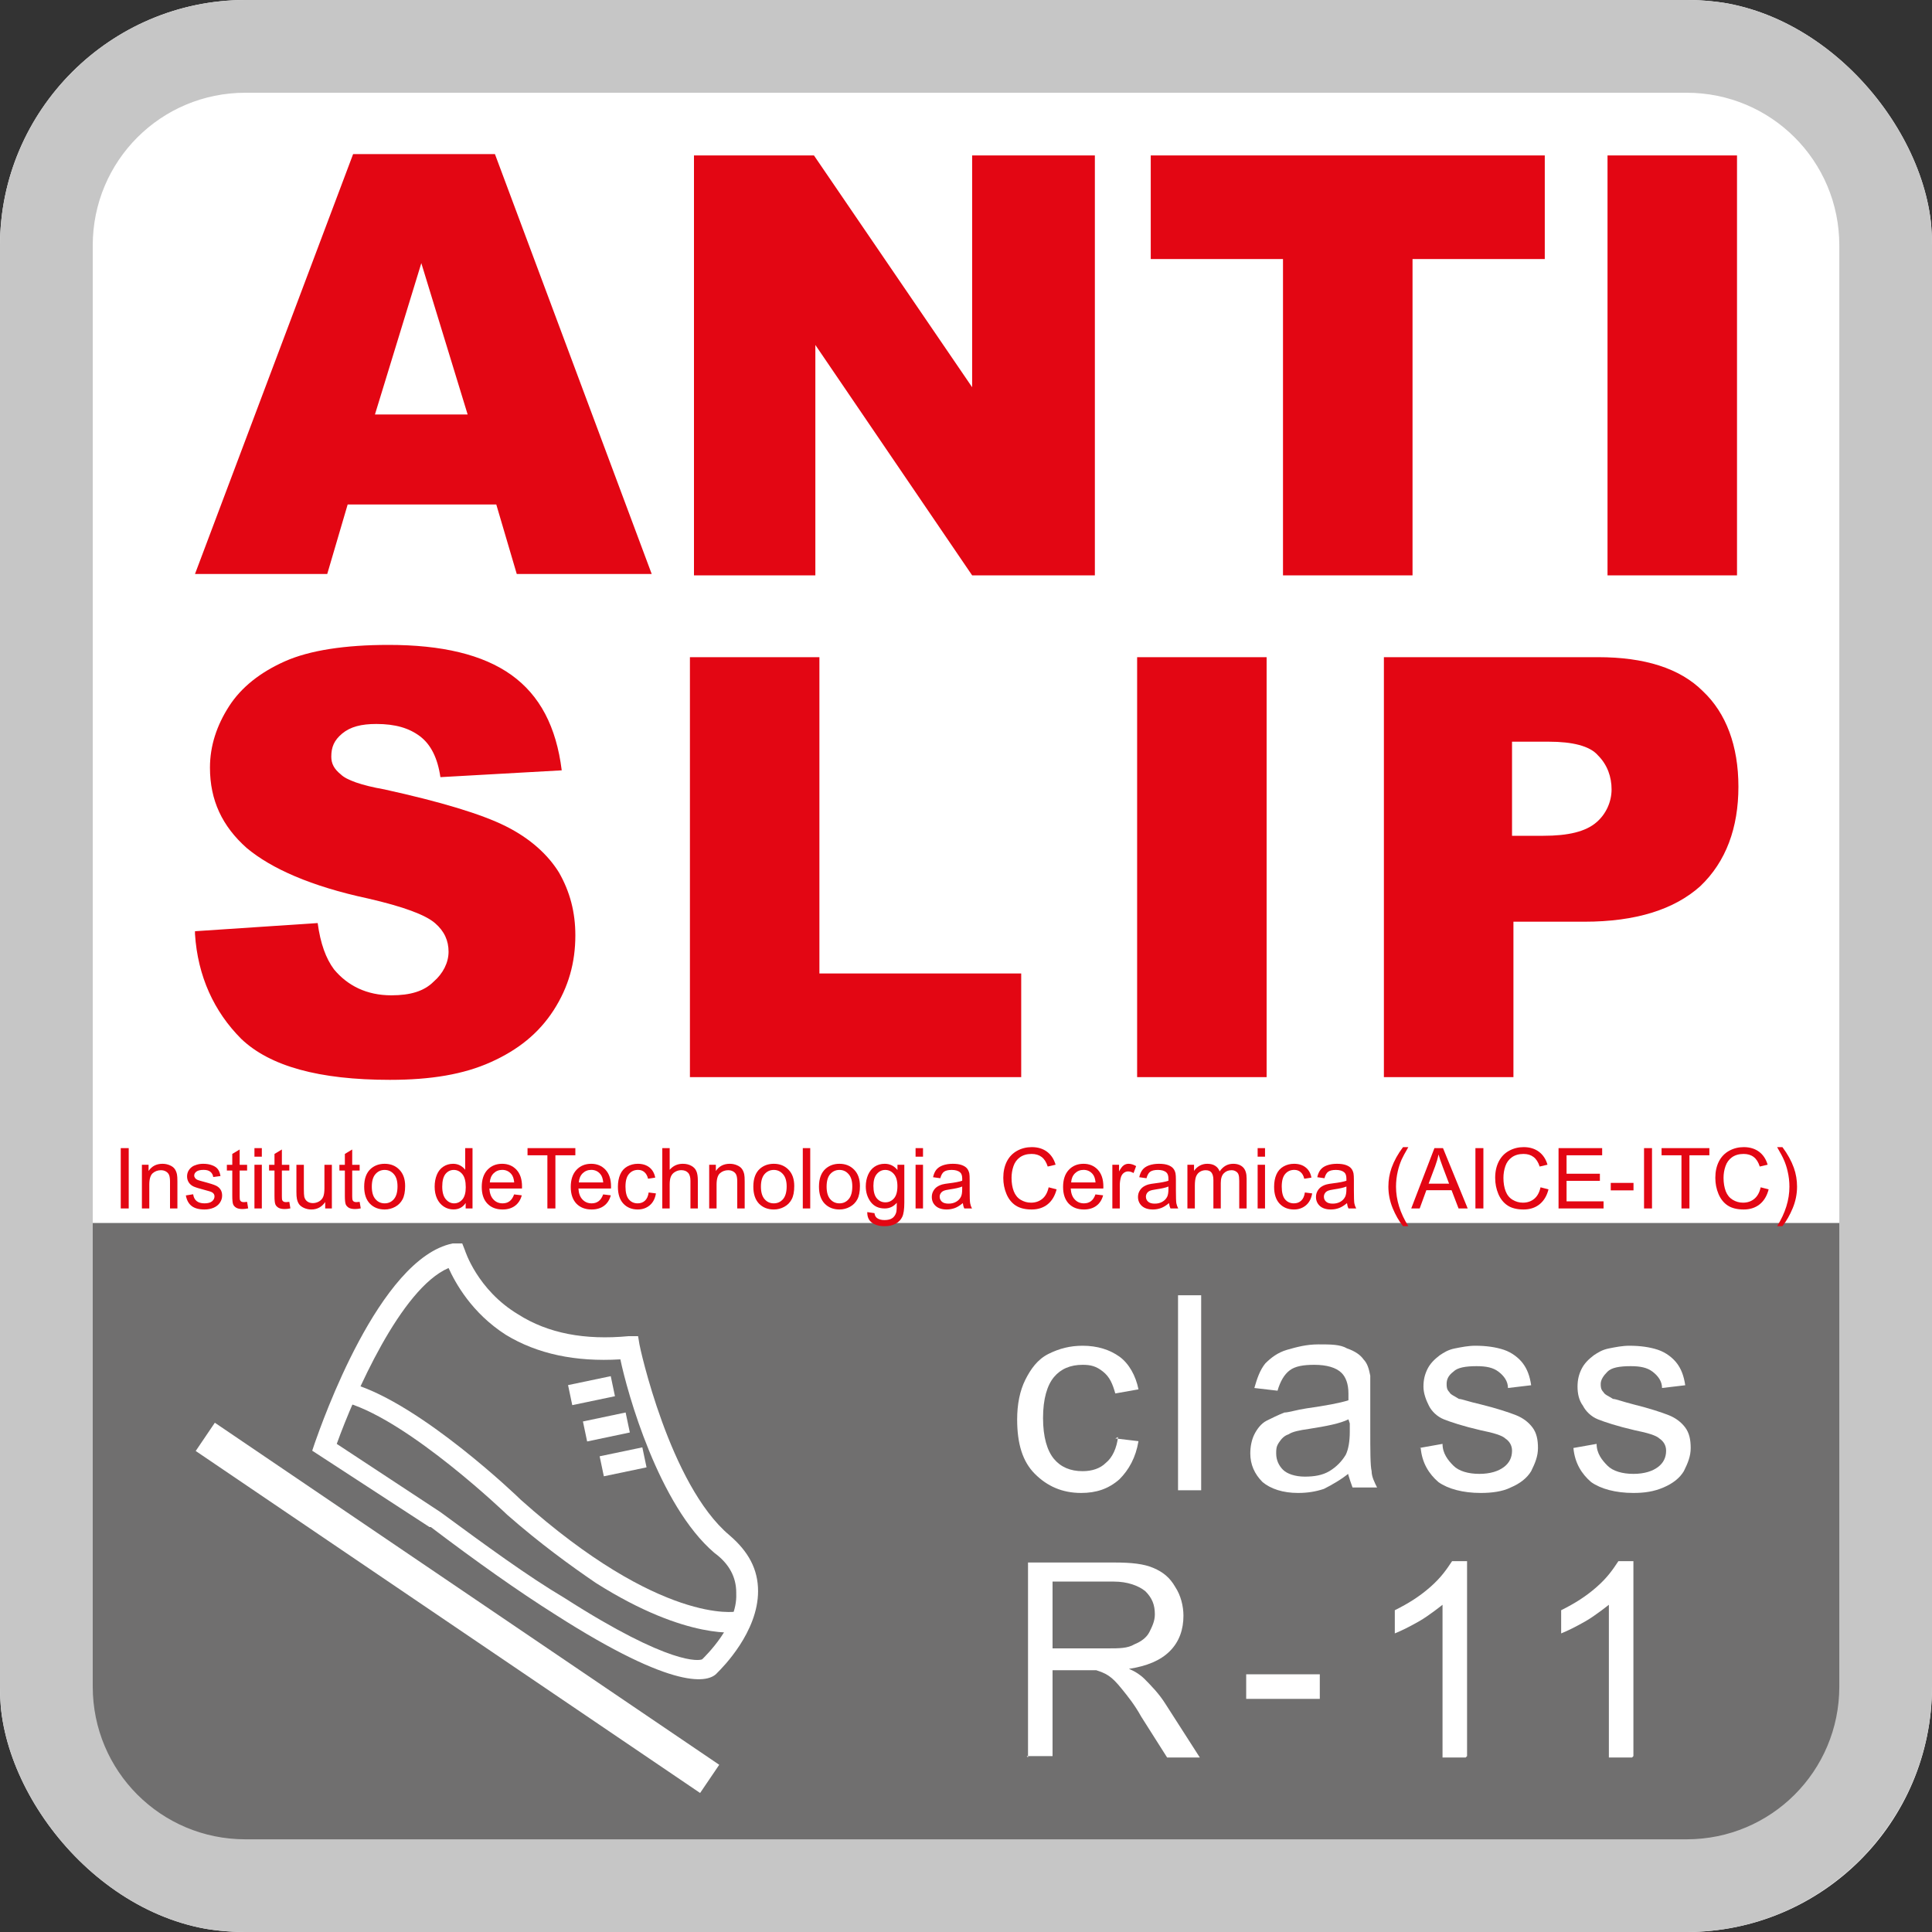 <svg width="40" height="40" viewBox="0 0 40 40" fill="none" xmlns="http://www.w3.org/2000/svg">
<rect x="0" y="0" width="40" height="40" fill="#333333" stroke="none"/>
<g id="Anti Slip 11">
<g clip-path="url(#clip0_201_813)">
<g id="_&#208;&#161;&#208;&#187;&#208;&#190;&#208;&#185;_2">
<path id="Vector" d="M5.081 0H34.919C37.742 0 40 2.287 40 5.081V34.919C40 37.742 37.714 40 34.919 40H5.081C2.258 40 0 37.714 0 34.919V5.081C0 2.287 2.287 0 5.081 0Z" fill="white"/>
<path id="Vector_2" d="M1.778 34.778C1.778 36.641 3.274 38.137 5.138 38.137H34.891C36.725 38.137 38.25 36.641 38.25 34.778V25.321H1.778V34.778Z" fill="#706F6F"/>
<path id="Vector_3" d="M34.919 40H5.081C2.287 40 0 37.714 0 34.919V5.081C0 2.287 2.287 0 5.081 0H34.919C37.714 0 40 2.287 40 5.081V34.919C40 37.714 37.714 40 34.919 40ZM5.081 1.92C3.331 1.92 1.92 3.331 1.92 5.081V34.919C1.92 36.669 3.331 38.081 5.081 38.081H34.919C36.669 38.081 38.081 36.669 38.081 34.919V5.081C38.081 3.331 36.669 1.92 34.919 1.92H5.081Z" fill="#C6C6C6"/>
<path id="Vector_4" d="M10.247 10.445H7.198L6.775 11.884H4.037L7.311 3.19H10.247L13.493 11.884H10.699L10.275 10.445H10.247ZM9.682 8.581L8.723 5.448L7.763 8.581H9.654H9.682Z" fill="#E30613"/>
<path id="Vector_5" d="M14.34 3.218H16.852L20.127 8.017V3.218H22.668V11.912H20.127L16.881 7.142V11.912H14.368V3.218H14.34Z" fill="#E30613"/>
<path id="Vector_6" d="M23.825 3.218H31.983V5.363H29.245V11.912H26.563V5.363H23.825V3.218Z" fill="#E30613"/>
<path id="Vector_7" d="M33.282 3.218H35.963V11.912H33.282V3.218Z" fill="#E30613"/>
<path id="Vector_8" d="M4.037 19.28L6.577 19.111C6.634 19.534 6.747 19.845 6.916 20.071C7.198 20.409 7.593 20.607 8.102 20.607C8.497 20.607 8.779 20.522 8.977 20.325C9.174 20.155 9.287 19.929 9.287 19.704C9.287 19.478 9.202 19.28 9.005 19.111C8.807 18.941 8.356 18.772 7.622 18.603C6.436 18.349 5.617 17.982 5.109 17.558C4.601 17.107 4.347 16.57 4.347 15.893C4.347 15.441 4.488 15.018 4.742 14.623C4.996 14.227 5.392 13.917 5.9 13.691C6.408 13.465 7.142 13.352 8.045 13.352C9.146 13.352 9.993 13.55 10.586 13.973C11.178 14.397 11.517 15.046 11.63 15.949L9.118 16.09C9.061 15.695 8.92 15.413 8.694 15.243C8.469 15.074 8.186 14.989 7.791 14.989C7.481 14.989 7.255 15.046 7.085 15.187C6.916 15.328 6.859 15.469 6.859 15.667C6.859 15.808 6.916 15.921 7.057 16.034C7.17 16.147 7.481 16.26 7.96 16.344C9.118 16.599 9.965 16.852 10.473 17.107C10.981 17.361 11.348 17.699 11.574 18.066C11.8 18.462 11.912 18.885 11.912 19.365C11.912 19.929 11.771 20.438 11.461 20.918C11.15 21.397 10.727 21.736 10.162 21.99C9.598 22.244 8.92 22.357 8.073 22.357C6.605 22.357 5.589 22.075 4.996 21.51C4.432 20.946 4.093 20.212 4.037 19.337V19.28Z" fill="#E30613"/>
<path id="Vector_9" d="M14.284 13.606H16.965V20.155H21.143V22.301H14.284V13.606Z" fill="#E30613"/>
<path id="Vector_10" d="M23.543 13.606H26.224V22.301H23.543V13.606Z" fill="#E30613"/>
<path id="Vector_11" d="M28.624 13.606H33.084C34.044 13.606 34.778 13.832 35.258 14.312C35.737 14.764 35.992 15.441 35.992 16.288C35.992 17.135 35.737 17.84 35.201 18.349C34.665 18.828 33.874 19.083 32.802 19.083H31.334V22.301H28.652V13.606H28.624ZM31.305 17.304H31.955C32.463 17.304 32.83 17.22 33.056 17.022C33.253 16.852 33.366 16.598 33.366 16.344C33.366 16.09 33.282 15.836 33.084 15.639C32.914 15.441 32.548 15.356 32.068 15.356H31.305V17.304Z" fill="#E30613"/>
<g id="Instituto deTechnologia Ceramica (AICE-ITC)">
<path id="Vector_12" d="M36.903 25.387H36.793C36.963 25.115 37.048 24.842 37.048 24.569C37.048 24.462 37.036 24.356 37.011 24.251C36.992 24.166 36.965 24.084 36.93 24.006C36.908 23.954 36.862 23.869 36.793 23.75H36.903C37.01 23.892 37.089 24.036 37.14 24.179C37.184 24.303 37.206 24.433 37.206 24.568C37.206 24.721 37.176 24.869 37.117 25.012C37.058 25.155 36.987 25.28 36.903 25.387Z" fill="#E30613"/>
<path id="Vector_13" d="M36.453 24.582L36.618 24.624C36.583 24.76 36.521 24.863 36.431 24.935C36.341 25.006 36.231 25.041 36.101 25.041C35.966 25.041 35.857 25.014 35.772 24.96C35.688 24.904 35.624 24.825 35.58 24.721C35.536 24.617 35.514 24.506 35.514 24.386C35.514 24.256 35.539 24.143 35.588 24.046C35.638 23.949 35.709 23.876 35.8 23.826C35.892 23.775 35.993 23.75 36.103 23.75C36.228 23.75 36.333 23.782 36.419 23.845C36.504 23.909 36.563 23.998 36.597 24.114L36.434 24.152C36.405 24.061 36.363 23.995 36.308 23.954C36.253 23.912 36.183 23.891 36.1 23.891C36.004 23.891 35.924 23.914 35.859 23.96C35.795 24.006 35.75 24.068 35.724 24.146C35.697 24.223 35.684 24.303 35.684 24.386C35.684 24.492 35.7 24.584 35.73 24.664C35.761 24.743 35.81 24.802 35.875 24.841C35.94 24.88 36.011 24.9 36.087 24.9C36.18 24.9 36.258 24.873 36.322 24.82C36.386 24.767 36.43 24.687 36.453 24.582Z" fill="#E30613"/>
<path id="Vector_14" d="M34.813 25.02V23.919H34.401V23.771H35.391V23.919H34.978V25.02H34.813Z" fill="#E30613"/>
<path id="Vector_15" d="M34.038 25.02V23.771H34.203V25.02H34.038Z" fill="#E30613"/>
<path id="Vector_16" d="M33.349 24.645V24.491H33.82V24.645H33.349Z" fill="#E30613"/>
<path id="Vector_17" d="M32.268 25.02V23.771H33.171V23.919H32.434V24.301H33.124V24.448H32.434V24.873H33.2V25.02H32.268Z" fill="#E30613"/>
<path id="Vector_18" d="M31.895 24.582L32.06 24.624C32.026 24.76 31.963 24.863 31.873 24.935C31.783 25.006 31.674 25.041 31.543 25.041C31.409 25.041 31.299 25.014 31.215 24.96C31.131 24.904 31.066 24.825 31.022 24.721C30.978 24.617 30.956 24.506 30.956 24.386C30.956 24.256 30.981 24.143 31.031 24.046C31.081 23.949 31.151 23.876 31.243 23.826C31.335 23.775 31.436 23.75 31.546 23.75C31.671 23.75 31.776 23.782 31.861 23.845C31.946 23.909 32.006 23.998 32.039 24.114L31.877 24.152C31.848 24.061 31.805 23.995 31.75 23.954C31.695 23.912 31.626 23.891 31.543 23.891C31.447 23.891 31.366 23.914 31.302 23.96C31.237 24.006 31.192 24.068 31.166 24.146C31.14 24.223 31.127 24.303 31.127 24.386C31.127 24.492 31.142 24.584 31.173 24.664C31.204 24.743 31.252 24.802 31.318 24.841C31.383 24.88 31.454 24.9 31.53 24.9C31.622 24.9 31.701 24.873 31.765 24.82C31.829 24.767 31.872 24.687 31.895 24.582Z" fill="#E30613"/>
<path id="Vector_19" d="M30.547 25.02V23.771H30.712V25.02H30.547Z" fill="#E30613"/>
<path id="Vector_20" d="M29.218 25.02L29.698 23.771H29.876L30.387 25.02H30.198L30.053 24.642H29.531L29.393 25.02H29.218ZM29.578 24.507H30.002L29.871 24.161C29.832 24.056 29.802 23.97 29.783 23.902C29.767 23.983 29.744 24.062 29.715 24.141L29.578 24.507Z" fill="#E30613"/>
<path id="Vector_21" d="M29.048 25.387C28.963 25.28 28.892 25.155 28.833 25.012C28.775 24.869 28.745 24.721 28.745 24.568C28.745 24.433 28.767 24.303 28.811 24.179C28.862 24.036 28.941 23.892 29.048 23.75H29.158C29.089 23.868 29.044 23.952 29.021 24.003C28.987 24.081 28.959 24.163 28.94 24.248C28.915 24.355 28.903 24.461 28.903 24.569C28.903 24.842 28.988 25.115 29.158 25.387H29.048Z" fill="#E30613"/>
<path id="Vector_22" d="M27.888 24.909C27.832 24.957 27.777 24.991 27.724 25.011C27.672 25.03 27.616 25.041 27.555 25.041C27.456 25.041 27.38 25.016 27.326 24.968C27.273 24.919 27.246 24.857 27.246 24.782C27.246 24.737 27.256 24.697 27.276 24.661C27.296 24.624 27.323 24.594 27.355 24.572C27.388 24.55 27.425 24.533 27.466 24.522C27.496 24.514 27.541 24.506 27.602 24.499C27.726 24.484 27.817 24.466 27.876 24.446C27.876 24.425 27.876 24.412 27.876 24.406C27.876 24.343 27.862 24.299 27.833 24.274C27.794 24.239 27.736 24.222 27.658 24.222C27.586 24.222 27.533 24.235 27.498 24.26C27.464 24.285 27.439 24.33 27.422 24.394L27.273 24.373C27.286 24.309 27.309 24.258 27.34 24.218C27.371 24.179 27.416 24.148 27.475 24.127C27.534 24.106 27.603 24.095 27.68 24.095C27.758 24.095 27.82 24.104 27.869 24.122C27.917 24.14 27.953 24.163 27.975 24.191C27.998 24.218 28.014 24.253 28.023 24.295C28.028 24.321 28.031 24.368 28.031 24.436V24.641C28.031 24.784 28.034 24.874 28.04 24.912C28.047 24.949 28.06 24.985 28.079 25.02H27.919C27.903 24.988 27.893 24.951 27.888 24.909ZM27.876 24.566C27.82 24.589 27.736 24.608 27.625 24.624C27.562 24.633 27.517 24.643 27.491 24.655C27.465 24.666 27.445 24.683 27.431 24.705C27.417 24.726 27.41 24.751 27.41 24.777C27.41 24.818 27.425 24.852 27.456 24.88C27.487 24.907 27.532 24.92 27.592 24.92C27.651 24.92 27.703 24.908 27.75 24.882C27.796 24.856 27.829 24.82 27.851 24.776C27.867 24.741 27.876 24.69 27.876 24.622V24.566Z" fill="#E30613"/>
<path id="Vector_23" d="M27.016 24.689L27.167 24.708C27.15 24.812 27.108 24.894 27.04 24.953C26.972 25.011 26.889 25.041 26.79 25.041C26.666 25.041 26.567 25 26.491 24.919C26.416 24.838 26.379 24.722 26.379 24.571C26.379 24.474 26.395 24.388 26.427 24.315C26.46 24.241 26.509 24.187 26.575 24.15C26.641 24.113 26.713 24.095 26.791 24.095C26.889 24.095 26.97 24.12 27.032 24.17C27.095 24.219 27.135 24.29 27.152 24.381L27.003 24.404C26.989 24.343 26.964 24.298 26.927 24.267C26.892 24.236 26.848 24.221 26.797 24.221C26.72 24.221 26.657 24.249 26.609 24.305C26.561 24.36 26.537 24.447 26.537 24.567C26.537 24.688 26.56 24.777 26.606 24.832C26.653 24.887 26.714 24.914 26.789 24.914C26.849 24.914 26.899 24.896 26.939 24.859C26.98 24.822 27.005 24.765 27.016 24.689Z" fill="#E30613"/>
<path id="Vector_24" d="M26.038 23.948V23.771H26.191V23.948H26.038ZM26.038 25.02V24.115H26.191V25.02H26.038Z" fill="#E30613"/>
<path id="Vector_25" d="M24.584 25.02V24.115H24.721V24.242C24.75 24.198 24.788 24.163 24.835 24.136C24.882 24.109 24.936 24.095 24.996 24.095C25.063 24.095 25.117 24.109 25.16 24.137C25.203 24.165 25.234 24.203 25.251 24.253C25.323 24.148 25.416 24.095 25.531 24.095C25.62 24.095 25.689 24.12 25.738 24.17C25.786 24.219 25.81 24.296 25.81 24.399V25.02H25.657V24.45C25.657 24.389 25.652 24.345 25.642 24.318C25.633 24.291 25.615 24.269 25.588 24.253C25.562 24.236 25.532 24.228 25.497 24.228C25.433 24.228 25.38 24.249 25.338 24.292C25.296 24.334 25.275 24.401 25.275 24.494V25.02H25.122V24.432C25.122 24.364 25.109 24.313 25.084 24.279C25.059 24.245 25.018 24.228 24.962 24.228C24.918 24.228 24.878 24.239 24.841 24.262C24.805 24.285 24.779 24.318 24.762 24.362C24.746 24.405 24.738 24.468 24.738 24.551V25.02H24.584Z" fill="#E30613"/>
<path id="Vector_26" d="M24.203 24.909C24.146 24.957 24.092 24.991 24.039 25.011C23.987 25.03 23.93 25.041 23.87 25.041C23.771 25.041 23.695 25.016 23.641 24.968C23.588 24.919 23.561 24.857 23.561 24.782C23.561 24.737 23.571 24.697 23.591 24.661C23.611 24.624 23.638 24.594 23.67 24.572C23.703 24.55 23.74 24.533 23.781 24.522C23.811 24.514 23.856 24.506 23.917 24.499C24.041 24.484 24.132 24.466 24.191 24.446C24.191 24.425 24.191 24.412 24.191 24.406C24.191 24.343 24.177 24.299 24.148 24.274C24.109 24.239 24.05 24.222 23.973 24.222C23.901 24.222 23.848 24.235 23.813 24.26C23.779 24.285 23.754 24.33 23.737 24.394L23.587 24.373C23.601 24.309 23.623 24.258 23.655 24.218C23.686 24.179 23.731 24.148 23.79 24.127C23.849 24.106 23.918 24.095 23.995 24.095C24.073 24.095 24.135 24.104 24.184 24.122C24.232 24.14 24.267 24.163 24.29 24.191C24.313 24.218 24.329 24.253 24.338 24.295C24.343 24.321 24.346 24.368 24.346 24.436V24.641C24.346 24.784 24.349 24.874 24.355 24.912C24.362 24.949 24.375 24.985 24.394 25.02H24.234C24.218 24.988 24.208 24.951 24.203 24.909ZM24.191 24.566C24.135 24.589 24.051 24.608 23.94 24.624C23.877 24.633 23.832 24.643 23.806 24.655C23.78 24.666 23.76 24.683 23.746 24.705C23.732 24.726 23.725 24.751 23.725 24.777C23.725 24.818 23.74 24.852 23.771 24.88C23.802 24.907 23.847 24.92 23.907 24.92C23.966 24.92 24.018 24.908 24.064 24.882C24.11 24.856 24.144 24.82 24.166 24.776C24.182 24.741 24.191 24.69 24.191 24.622V24.566Z" fill="#E30613"/>
<path id="Vector_27" d="M23.03 25.02V24.115H23.169V24.253C23.204 24.188 23.236 24.146 23.266 24.126C23.296 24.105 23.329 24.095 23.364 24.095C23.416 24.095 23.469 24.111 23.522 24.144L23.469 24.287C23.432 24.265 23.394 24.253 23.357 24.253C23.323 24.253 23.293 24.264 23.267 24.284C23.24 24.304 23.221 24.332 23.209 24.368C23.192 24.422 23.184 24.482 23.184 24.546V25.02H23.03Z" fill="#E30613"/>
<path id="Vector_28" d="M22.68 24.729L22.839 24.748C22.814 24.841 22.768 24.913 22.7 24.964C22.632 25.015 22.546 25.041 22.441 25.041C22.309 25.041 22.204 25 22.126 24.919C22.049 24.837 22.01 24.723 22.01 24.575C22.01 24.423 22.049 24.305 22.128 24.221C22.206 24.137 22.308 24.095 22.433 24.095C22.553 24.095 22.652 24.136 22.729 24.218C22.806 24.301 22.844 24.417 22.844 24.566C22.844 24.575 22.844 24.589 22.843 24.607H22.168C22.174 24.706 22.202 24.782 22.253 24.835C22.303 24.888 22.366 24.914 22.442 24.914C22.498 24.914 22.546 24.9 22.586 24.87C22.626 24.841 22.657 24.794 22.68 24.729ZM22.177 24.481H22.682C22.675 24.405 22.656 24.348 22.624 24.31C22.575 24.251 22.512 24.221 22.434 24.221C22.364 24.221 22.305 24.245 22.256 24.292C22.209 24.339 22.182 24.402 22.177 24.481Z" fill="#E30613"/>
<path id="Vector_29" d="M21.711 24.582L21.876 24.624C21.841 24.76 21.779 24.863 21.689 24.935C21.599 25.006 21.489 25.041 21.359 25.041C21.224 25.041 21.115 25.014 21.03 24.96C20.946 24.904 20.882 24.825 20.838 24.721C20.794 24.617 20.772 24.506 20.772 24.386C20.772 24.256 20.797 24.143 20.846 24.046C20.896 23.949 20.967 23.876 21.058 23.826C21.15 23.775 21.252 23.75 21.362 23.75C21.487 23.75 21.592 23.782 21.677 23.845C21.762 23.909 21.821 23.998 21.855 24.114L21.692 24.152C21.663 24.061 21.621 23.995 21.566 23.954C21.511 23.912 21.442 23.891 21.358 23.891C21.262 23.891 21.182 23.914 21.117 23.96C21.053 24.006 21.008 24.068 20.982 24.146C20.956 24.223 20.943 24.303 20.943 24.386C20.943 24.492 20.958 24.584 20.989 24.664C21.02 24.743 21.068 24.802 21.133 24.841C21.199 24.88 21.269 24.9 21.346 24.9C21.438 24.9 21.516 24.873 21.581 24.82C21.645 24.767 21.688 24.687 21.711 24.582Z" fill="#E30613"/>
<path id="Vector_30" d="M19.934 24.909C19.877 24.957 19.822 24.991 19.77 25.011C19.717 25.03 19.661 25.041 19.601 25.041C19.502 25.041 19.425 25.016 19.372 24.968C19.318 24.919 19.292 24.857 19.292 24.782C19.292 24.737 19.302 24.697 19.322 24.661C19.342 24.624 19.368 24.594 19.401 24.572C19.434 24.55 19.471 24.533 19.512 24.522C19.542 24.514 19.587 24.506 19.648 24.499C19.772 24.484 19.863 24.466 19.921 24.446C19.922 24.425 19.922 24.412 19.922 24.406C19.922 24.343 19.908 24.299 19.879 24.274C19.84 24.239 19.781 24.222 19.704 24.222C19.632 24.222 19.578 24.235 19.544 24.26C19.51 24.285 19.485 24.33 19.468 24.394L19.318 24.373C19.332 24.309 19.354 24.258 19.385 24.218C19.417 24.179 19.462 24.148 19.521 24.127C19.58 24.106 19.648 24.095 19.726 24.095C19.803 24.095 19.866 24.104 19.914 24.122C19.963 24.14 19.998 24.163 20.021 24.191C20.044 24.218 20.059 24.253 20.069 24.295C20.074 24.321 20.076 24.368 20.076 24.436V24.641C20.076 24.784 20.079 24.874 20.086 24.912C20.093 24.949 20.105 24.985 20.125 25.02H19.965C19.949 24.988 19.939 24.951 19.934 24.909ZM19.921 24.566C19.866 24.589 19.782 24.608 19.671 24.624C19.608 24.633 19.563 24.643 19.537 24.655C19.511 24.666 19.491 24.683 19.477 24.705C19.462 24.726 19.455 24.751 19.455 24.777C19.455 24.818 19.471 24.852 19.501 24.88C19.532 24.907 19.578 24.92 19.638 24.92C19.697 24.92 19.749 24.908 19.795 24.882C19.841 24.856 19.875 24.82 19.896 24.776C19.913 24.741 19.921 24.69 19.921 24.622V24.566Z" fill="#E30613"/>
<path id="Vector_31" d="M18.956 23.948V23.771H19.11V23.948H18.956ZM18.956 25.02V24.115H19.11V25.02H18.956Z" fill="#E30613"/>
<path id="Vector_32" d="M17.956 25.095L18.105 25.117C18.111 25.163 18.129 25.197 18.157 25.218C18.195 25.246 18.247 25.26 18.313 25.26C18.384 25.26 18.439 25.246 18.477 25.218C18.516 25.189 18.542 25.149 18.556 25.098C18.564 25.067 18.567 25.002 18.567 24.902C18.5 24.981 18.416 25.02 18.317 25.02C18.192 25.02 18.096 24.975 18.028 24.886C17.96 24.796 17.925 24.688 17.925 24.563C17.925 24.476 17.941 24.397 17.972 24.324C18.004 24.251 18.049 24.194 18.108 24.155C18.168 24.115 18.237 24.095 18.317 24.095C18.424 24.095 18.512 24.138 18.581 24.224V24.115H18.723V24.897C18.723 25.038 18.708 25.138 18.679 25.196C18.651 25.255 18.606 25.302 18.543 25.336C18.481 25.37 18.405 25.387 18.314 25.387C18.206 25.387 18.119 25.363 18.052 25.314C17.986 25.266 17.954 25.193 17.956 25.095ZM18.083 24.552C18.083 24.67 18.107 24.757 18.154 24.811C18.201 24.866 18.26 24.893 18.331 24.893C18.401 24.893 18.46 24.866 18.508 24.812C18.556 24.758 18.58 24.672 18.58 24.557C18.58 24.446 18.555 24.362 18.506 24.306C18.457 24.25 18.398 24.222 18.328 24.222C18.26 24.222 18.202 24.25 18.155 24.305C18.107 24.36 18.083 24.442 18.083 24.552Z" fill="#E30613"/>
<path id="Vector_33" d="M16.956 24.568C16.956 24.4 17.003 24.276 17.096 24.195C17.174 24.128 17.268 24.095 17.38 24.095C17.505 24.095 17.606 24.136 17.685 24.218C17.764 24.299 17.804 24.411 17.804 24.555C17.804 24.671 17.786 24.763 17.751 24.83C17.716 24.896 17.665 24.948 17.598 24.985C17.532 25.022 17.459 25.041 17.38 25.041C17.254 25.041 17.151 25 17.073 24.919C16.995 24.837 16.956 24.721 16.956 24.568ZM17.114 24.568C17.114 24.684 17.139 24.77 17.189 24.828C17.24 24.886 17.304 24.914 17.38 24.914C17.456 24.914 17.52 24.886 17.57 24.828C17.621 24.77 17.646 24.681 17.646 24.563C17.646 24.451 17.62 24.366 17.569 24.309C17.519 24.251 17.456 24.222 17.38 24.222C17.304 24.222 17.24 24.251 17.189 24.308C17.139 24.365 17.114 24.452 17.114 24.568Z" fill="#E30613"/>
<path id="Vector_34" d="M16.621 25.02V23.771H16.775V25.02H16.621Z" fill="#E30613"/>
<path id="Vector_35" d="M15.597 24.568C15.597 24.4 15.643 24.276 15.736 24.195C15.814 24.128 15.909 24.095 16.021 24.095C16.145 24.095 16.247 24.136 16.326 24.218C16.405 24.299 16.444 24.411 16.444 24.555C16.444 24.671 16.427 24.763 16.391 24.83C16.357 24.896 16.306 24.948 16.239 24.985C16.172 25.022 16.1 25.041 16.021 25.041C15.894 25.041 15.792 25 15.713 24.919C15.636 24.837 15.597 24.721 15.597 24.568ZM15.754 24.568C15.754 24.684 15.78 24.77 15.83 24.828C15.881 24.886 15.944 24.914 16.021 24.914C16.097 24.914 16.16 24.886 16.211 24.828C16.261 24.77 16.287 24.681 16.287 24.563C16.287 24.451 16.261 24.366 16.21 24.309C16.159 24.251 16.096 24.222 16.021 24.222C15.944 24.222 15.881 24.251 15.83 24.308C15.78 24.365 15.754 24.452 15.754 24.568Z" fill="#E30613"/>
<path id="Vector_36" d="M14.683 25.02V24.115H14.821V24.244C14.887 24.145 14.983 24.095 15.108 24.095C15.163 24.095 15.213 24.105 15.258 24.125C15.304 24.144 15.339 24.17 15.361 24.201C15.384 24.233 15.4 24.271 15.409 24.315C15.415 24.343 15.418 24.393 15.418 24.464V25.02H15.264V24.47C15.264 24.407 15.258 24.361 15.246 24.33C15.235 24.299 15.213 24.274 15.183 24.256C15.152 24.237 15.117 24.228 15.076 24.228C15.011 24.228 14.954 24.249 14.907 24.29C14.86 24.331 14.836 24.41 14.836 24.526V25.02H14.683Z" fill="#E30613"/>
<path id="Vector_37" d="M13.712 25.02V23.771H13.865V24.219C13.937 24.136 14.027 24.095 14.136 24.095C14.203 24.095 14.261 24.108 14.31 24.135C14.36 24.161 14.395 24.197 14.416 24.244C14.438 24.291 14.448 24.358 14.448 24.447V25.02H14.295V24.447C14.295 24.37 14.278 24.314 14.245 24.28C14.212 24.245 14.165 24.227 14.104 24.227C14.059 24.227 14.016 24.239 13.976 24.263C13.936 24.286 13.908 24.318 13.891 24.358C13.873 24.398 13.865 24.454 13.865 24.525V25.02H13.712Z" fill="#E30613"/>
<path id="Vector_38" d="M13.43 24.689L13.58 24.708C13.564 24.812 13.522 24.894 13.454 24.953C13.386 25.011 13.303 25.041 13.204 25.041C13.08 25.041 12.98 25 12.905 24.919C12.83 24.838 12.793 24.722 12.793 24.571C12.793 24.474 12.809 24.388 12.841 24.315C12.873 24.241 12.922 24.187 12.988 24.15C13.055 24.113 13.127 24.095 13.205 24.095C13.303 24.095 13.383 24.12 13.446 24.17C13.508 24.219 13.548 24.29 13.566 24.381L13.417 24.404C13.403 24.343 13.377 24.298 13.341 24.267C13.305 24.236 13.262 24.221 13.211 24.221C13.133 24.221 13.071 24.249 13.023 24.305C12.974 24.36 12.95 24.447 12.95 24.567C12.95 24.688 12.973 24.777 13.02 24.832C13.066 24.887 13.127 24.914 13.202 24.914C13.262 24.914 13.313 24.896 13.353 24.859C13.393 24.822 13.419 24.765 13.43 24.689Z" fill="#E30613"/>
<path id="Vector_39" d="M12.488 24.729L12.646 24.748C12.621 24.841 12.575 24.913 12.507 24.964C12.44 25.015 12.353 25.041 12.248 25.041C12.116 25.041 12.011 25 11.933 24.919C11.856 24.837 11.817 24.723 11.817 24.575C11.817 24.423 11.856 24.305 11.935 24.221C12.013 24.137 12.115 24.095 12.24 24.095C12.361 24.095 12.459 24.136 12.536 24.218C12.613 24.301 12.651 24.417 12.651 24.566C12.651 24.575 12.651 24.589 12.65 24.607H11.976C11.981 24.706 12.009 24.782 12.06 24.835C12.11 24.888 12.174 24.914 12.249 24.914C12.305 24.914 12.353 24.9 12.393 24.87C12.433 24.841 12.464 24.794 12.488 24.729ZM11.984 24.481H12.489C12.482 24.405 12.463 24.348 12.431 24.31C12.383 24.251 12.319 24.221 12.241 24.221C12.171 24.221 12.112 24.245 12.063 24.292C12.016 24.339 11.989 24.402 11.984 24.481Z" fill="#E30613"/>
<path id="Vector_40" d="M11.333 25.02V23.919H10.922V23.771H11.912V23.919H11.499V25.02H11.333Z" fill="#E30613"/>
<path id="Vector_41" d="M10.644 24.729L10.803 24.748C10.778 24.841 10.731 24.913 10.664 24.964C10.596 25.015 10.51 25.041 10.405 25.041C10.273 25.041 10.168 25 10.09 24.919C10.012 24.837 9.974 24.723 9.974 24.575C9.974 24.423 10.013 24.305 10.091 24.221C10.17 24.137 10.271 24.095 10.396 24.095C10.517 24.095 10.616 24.136 10.693 24.218C10.77 24.301 10.808 24.417 10.808 24.566C10.808 24.575 10.807 24.589 10.807 24.607H10.132C10.138 24.706 10.166 24.782 10.217 24.835C10.267 24.888 10.33 24.914 10.406 24.914C10.462 24.914 10.51 24.9 10.55 24.87C10.589 24.841 10.621 24.794 10.644 24.729ZM10.141 24.481H10.646C10.639 24.405 10.62 24.348 10.588 24.31C10.539 24.251 10.476 24.221 10.398 24.221C10.328 24.221 10.268 24.245 10.22 24.292C10.172 24.339 10.146 24.402 10.141 24.481Z" fill="#E30613"/>
<path id="Vector_42" d="M9.641 25.02V24.906C9.583 24.996 9.499 25.04 9.388 25.04C9.316 25.04 9.249 25.021 9.188 24.981C9.128 24.941 9.081 24.886 9.048 24.815C9.015 24.743 8.999 24.661 8.999 24.569C8.999 24.478 9.014 24.396 9.044 24.323C9.074 24.249 9.119 24.193 9.179 24.154C9.239 24.114 9.307 24.095 9.381 24.095C9.436 24.095 9.484 24.107 9.527 24.13C9.569 24.153 9.604 24.182 9.631 24.219V23.771H9.783V25.02H9.641ZM9.156 24.569C9.156 24.684 9.181 24.771 9.229 24.828C9.278 24.886 9.336 24.914 9.402 24.914C9.469 24.914 9.526 24.887 9.573 24.833C9.62 24.777 9.643 24.694 9.643 24.581C9.643 24.457 9.62 24.367 9.572 24.309C9.524 24.251 9.465 24.222 9.395 24.222C9.327 24.222 9.27 24.25 9.224 24.305C9.179 24.361 9.156 24.449 9.156 24.569Z" fill="#E30613"/>
<path id="Vector_43" d="M7.54 24.568C7.54 24.4 7.587 24.276 7.68 24.195C7.758 24.128 7.853 24.095 7.964 24.095C8.089 24.095 8.191 24.136 8.269 24.218C8.348 24.299 8.388 24.411 8.388 24.555C8.388 24.671 8.37 24.763 8.335 24.83C8.3 24.896 8.25 24.948 8.183 24.985C8.116 25.022 8.043 25.041 7.964 25.041C7.838 25.041 7.735 25 7.657 24.919C7.579 24.837 7.54 24.721 7.54 24.568ZM7.698 24.568C7.698 24.684 7.723 24.77 7.774 24.828C7.824 24.886 7.888 24.914 7.964 24.914C8.041 24.914 8.104 24.886 8.154 24.828C8.205 24.77 8.23 24.681 8.23 24.563C8.23 24.451 8.205 24.366 8.154 24.309C8.103 24.251 8.04 24.222 7.964 24.222C7.888 24.222 7.824 24.251 7.774 24.308C7.723 24.365 7.698 24.452 7.698 24.568Z" fill="#E30613"/>
<path id="Vector_44" d="M7.446 24.883L7.469 25.018C7.425 25.027 7.387 25.032 7.353 25.032C7.297 25.032 7.254 25.023 7.223 25.006C7.193 24.988 7.171 24.965 7.159 24.937C7.146 24.908 7.14 24.847 7.14 24.755V24.235H7.027V24.116H7.14V23.891L7.292 23.799V24.116H7.446V24.235H7.292V24.764C7.292 24.807 7.295 24.835 7.3 24.848C7.306 24.86 7.314 24.87 7.326 24.878C7.339 24.885 7.356 24.889 7.379 24.889C7.396 24.889 7.419 24.887 7.446 24.883Z" fill="#E30613"/>
<path id="Vector_45" d="M6.733 25.02V24.887C6.663 24.989 6.567 25.041 6.446 25.041C6.393 25.041 6.343 25.03 6.296 25.01C6.25 24.989 6.216 24.964 6.193 24.933C6.171 24.902 6.156 24.864 6.147 24.819C6.14 24.789 6.137 24.741 6.137 24.676V24.116H6.291V24.617C6.291 24.697 6.294 24.751 6.3 24.779C6.31 24.819 6.33 24.851 6.361 24.874C6.392 24.897 6.431 24.909 6.477 24.909C6.523 24.909 6.566 24.897 6.607 24.874C6.647 24.85 6.675 24.818 6.692 24.777C6.709 24.736 6.717 24.677 6.717 24.6V24.116H6.871V25.02H6.733Z" fill="#E30613"/>
<path id="Vector_46" d="M5.99 24.883L6.012 25.018C5.969 25.027 5.93 25.032 5.896 25.032C5.841 25.032 5.797 25.023 5.767 25.006C5.736 24.988 5.714 24.965 5.702 24.937C5.689 24.908 5.683 24.847 5.683 24.755V24.235H5.571V24.116H5.683V23.891L5.836 23.799V24.116H5.99V24.235H5.836V24.764C5.836 24.807 5.838 24.835 5.843 24.848C5.849 24.86 5.858 24.87 5.87 24.878C5.882 24.885 5.9 24.889 5.923 24.889C5.94 24.889 5.962 24.887 5.99 24.883Z" fill="#E30613"/>
<path id="Vector_47" d="M5.268 23.948V23.771H5.421V23.948H5.268ZM5.268 25.02V24.115H5.421V25.02H5.268Z" fill="#E30613"/>
<path id="Vector_48" d="M5.116 24.883L5.138 25.018C5.095 25.027 5.056 25.032 5.022 25.032C4.967 25.032 4.923 25.023 4.893 25.006C4.862 24.988 4.84 24.965 4.828 24.937C4.815 24.908 4.809 24.847 4.809 24.755V24.235H4.697V24.116H4.809V23.891L4.962 23.799V24.116H5.116V24.235H4.962V24.764C4.962 24.807 4.964 24.835 4.969 24.848C4.975 24.86 4.984 24.87 4.996 24.878C5.008 24.885 5.026 24.889 5.049 24.889C5.066 24.889 5.088 24.887 5.116 24.883Z" fill="#E30613"/>
<path id="Vector_49" d="M3.848 24.75L3.999 24.726C4.008 24.787 4.031 24.834 4.07 24.866C4.109 24.898 4.164 24.914 4.234 24.914C4.304 24.914 4.356 24.9 4.39 24.872C4.424 24.843 4.441 24.809 4.441 24.77C4.441 24.736 4.426 24.709 4.396 24.689C4.375 24.675 4.323 24.658 4.239 24.637C4.127 24.608 4.049 24.584 4.005 24.564C3.962 24.543 3.929 24.514 3.906 24.477C3.884 24.441 3.873 24.4 3.873 24.356C3.873 24.315 3.882 24.278 3.9 24.244C3.919 24.209 3.944 24.181 3.976 24.158C4 24.14 4.032 24.126 4.073 24.114C4.115 24.101 4.159 24.095 4.206 24.095C4.277 24.095 4.339 24.105 4.393 24.126C4.447 24.146 4.487 24.174 4.512 24.209C4.538 24.244 4.555 24.29 4.565 24.349L4.415 24.369C4.408 24.323 4.388 24.286 4.355 24.26C4.323 24.234 4.277 24.221 4.217 24.221C4.147 24.221 4.097 24.233 4.067 24.256C4.036 24.279 4.021 24.306 4.021 24.338C4.021 24.358 4.028 24.375 4.04 24.391C4.053 24.408 4.072 24.422 4.099 24.432C4.114 24.438 4.159 24.451 4.234 24.471C4.343 24.5 4.418 24.524 4.461 24.543C4.504 24.561 4.538 24.588 4.562 24.623C4.587 24.658 4.599 24.702 4.599 24.754C4.599 24.805 4.584 24.854 4.554 24.899C4.524 24.944 4.481 24.979 4.425 25.004C4.369 25.028 4.305 25.041 4.234 25.041C4.117 25.041 4.027 25.016 3.965 24.967C3.904 24.918 3.865 24.846 3.848 24.75Z" fill="#E30613"/>
<path id="Vector_50" d="M2.938 25.02V24.115H3.076V24.244C3.142 24.145 3.238 24.095 3.364 24.095C3.418 24.095 3.468 24.105 3.514 24.125C3.56 24.144 3.594 24.17 3.617 24.201C3.639 24.233 3.655 24.271 3.664 24.315C3.67 24.343 3.673 24.393 3.673 24.464V25.02H3.52V24.47C3.52 24.407 3.514 24.361 3.502 24.33C3.49 24.299 3.468 24.274 3.438 24.256C3.408 24.237 3.372 24.228 3.331 24.228C3.266 24.228 3.209 24.249 3.162 24.29C3.115 24.331 3.091 24.41 3.091 24.526V25.02H2.938Z" fill="#E30613"/>
<path id="Vector_51" d="M2.5 25.02V23.771H2.665V25.02H2.5Z" fill="#E30613"/>
</g>
<path id="Vector_52" d="M23.091 29.781L23.571 29.838C23.515 30.176 23.373 30.43 23.176 30.628C22.95 30.826 22.696 30.91 22.385 30.91C21.99 30.91 21.68 30.769 21.426 30.515C21.172 30.261 21.059 29.894 21.059 29.386C21.059 29.076 21.115 28.793 21.228 28.567C21.341 28.342 21.482 28.144 21.708 28.031C21.934 27.918 22.16 27.862 22.414 27.862C22.724 27.862 22.978 27.946 23.176 28.087C23.373 28.229 23.515 28.483 23.571 28.765L23.091 28.85C23.035 28.652 22.978 28.511 22.837 28.398C22.696 28.285 22.583 28.257 22.414 28.257C22.16 28.257 21.962 28.342 21.821 28.511C21.68 28.68 21.595 28.963 21.595 29.358C21.595 29.753 21.68 30.035 21.821 30.205C21.962 30.374 22.16 30.459 22.414 30.459C22.611 30.459 22.78 30.402 22.893 30.289C23.035 30.176 23.119 29.979 23.148 29.753L23.091 29.781Z" fill="white"/>
<path id="Vector_53" d="M24.39 30.854V26.817H24.869V30.854H24.39Z" fill="white"/>
<path id="Vector_54" d="M27.946 30.487C27.777 30.628 27.579 30.741 27.41 30.826C27.241 30.882 27.071 30.91 26.874 30.91C26.563 30.91 26.309 30.826 26.14 30.685C25.97 30.515 25.886 30.318 25.886 30.092C25.886 29.951 25.914 29.809 25.97 29.697C26.027 29.584 26.112 29.471 26.224 29.414C26.337 29.358 26.45 29.301 26.591 29.245C26.676 29.245 26.846 29.189 27.043 29.16C27.438 29.104 27.749 29.047 27.918 28.991C27.918 28.934 27.918 28.878 27.918 28.85C27.918 28.652 27.862 28.511 27.777 28.426C27.664 28.313 27.466 28.257 27.212 28.257C26.987 28.257 26.817 28.285 26.704 28.37C26.591 28.454 26.507 28.596 26.45 28.793L25.97 28.737C26.027 28.539 26.083 28.37 26.196 28.229C26.309 28.116 26.45 28.003 26.648 27.946C26.846 27.89 27.043 27.834 27.297 27.834C27.551 27.834 27.749 27.834 27.89 27.918C28.059 27.975 28.172 28.059 28.229 28.144C28.313 28.229 28.342 28.342 28.37 28.483C28.37 28.567 28.37 28.709 28.37 28.934V29.584C28.37 30.035 28.37 30.346 28.398 30.459C28.398 30.572 28.455 30.685 28.511 30.797H28.003C28.003 30.797 27.918 30.572 27.89 30.43L27.946 30.487ZM27.918 29.386C27.749 29.471 27.466 29.527 27.1 29.584C26.902 29.612 26.761 29.64 26.676 29.697C26.591 29.725 26.535 29.781 26.479 29.866C26.422 29.951 26.422 30.007 26.422 30.092C26.422 30.233 26.479 30.346 26.563 30.43C26.648 30.515 26.817 30.572 27.015 30.572C27.212 30.572 27.382 30.543 27.523 30.459C27.664 30.374 27.777 30.261 27.862 30.12C27.918 30.007 27.946 29.838 27.946 29.64V29.471L27.918 29.386Z" fill="white"/>
<path id="Vector_55" d="M29.386 29.979L29.866 29.894C29.866 30.092 29.979 30.233 30.092 30.346C30.205 30.459 30.402 30.515 30.628 30.515C30.854 30.515 31.023 30.459 31.136 30.374C31.249 30.289 31.305 30.176 31.305 30.035C31.305 29.922 31.249 29.838 31.164 29.781C31.108 29.725 30.939 29.668 30.656 29.612C30.289 29.527 30.035 29.442 29.894 29.386C29.753 29.33 29.64 29.217 29.584 29.104C29.527 28.991 29.471 28.85 29.471 28.709C29.471 28.567 29.499 28.454 29.555 28.342C29.612 28.229 29.697 28.144 29.809 28.059C29.894 28.003 29.979 27.946 30.12 27.918C30.261 27.89 30.402 27.862 30.543 27.862C30.769 27.862 30.967 27.89 31.136 27.946C31.305 28.003 31.447 28.116 31.531 28.229C31.616 28.342 31.672 28.483 31.701 28.68L31.221 28.737C31.221 28.596 31.136 28.483 31.023 28.398C30.91 28.313 30.769 28.285 30.572 28.285C30.346 28.285 30.176 28.313 30.092 28.398C29.979 28.483 29.951 28.567 29.951 28.652C29.951 28.709 29.951 28.765 30.007 28.822C30.035 28.878 30.12 28.906 30.205 28.963C30.261 28.963 30.402 29.019 30.656 29.076C30.995 29.16 31.249 29.245 31.39 29.301C31.531 29.358 31.644 29.442 31.729 29.555C31.814 29.668 31.842 29.809 31.842 29.979C31.842 30.148 31.785 30.289 31.701 30.459C31.616 30.6 31.475 30.713 31.277 30.797C31.108 30.882 30.882 30.91 30.656 30.91C30.289 30.91 29.979 30.826 29.781 30.685C29.584 30.515 29.442 30.289 29.414 29.979H29.386Z" fill="white"/>
<path id="Vector_56" d="M32.576 29.979L33.056 29.894C33.056 30.092 33.169 30.233 33.282 30.346C33.395 30.459 33.592 30.515 33.818 30.515C34.044 30.515 34.213 30.459 34.326 30.374C34.439 30.289 34.495 30.176 34.495 30.035C34.495 29.922 34.439 29.838 34.354 29.781C34.298 29.725 34.129 29.668 33.846 29.612C33.479 29.527 33.225 29.442 33.084 29.386C32.943 29.33 32.83 29.217 32.773 29.104C32.689 28.991 32.661 28.85 32.661 28.709C32.661 28.567 32.689 28.454 32.745 28.342C32.802 28.229 32.886 28.144 32.999 28.059C33.084 28.003 33.169 27.946 33.31 27.918C33.451 27.89 33.592 27.862 33.733 27.862C33.959 27.862 34.157 27.89 34.326 27.946C34.495 28.003 34.637 28.116 34.721 28.229C34.806 28.342 34.862 28.483 34.891 28.68L34.411 28.737C34.411 28.596 34.326 28.483 34.213 28.398C34.1 28.313 33.959 28.285 33.761 28.285C33.536 28.285 33.366 28.313 33.282 28.398C33.197 28.483 33.141 28.567 33.141 28.652C33.141 28.709 33.141 28.765 33.197 28.822C33.225 28.878 33.31 28.906 33.395 28.963C33.451 28.963 33.592 29.019 33.818 29.076C34.157 29.16 34.411 29.245 34.552 29.301C34.693 29.358 34.806 29.442 34.891 29.555C34.975 29.668 35.004 29.809 35.004 29.979C35.004 30.148 34.947 30.289 34.862 30.459C34.778 30.6 34.637 30.713 34.439 30.797C34.241 30.882 34.044 30.91 33.818 30.91C33.451 30.91 33.141 30.826 32.943 30.685C32.745 30.515 32.604 30.289 32.576 29.979Z" fill="white"/>
<path id="Vector_57" d="M21.284 36.387V32.35H23.063C23.43 32.35 23.684 32.378 23.881 32.463C24.079 32.548 24.22 32.66 24.333 32.858C24.446 33.028 24.502 33.253 24.502 33.451C24.502 33.733 24.418 33.987 24.22 34.185C24.023 34.382 23.74 34.495 23.373 34.552C23.514 34.608 23.627 34.693 23.684 34.749C23.825 34.891 23.994 35.06 24.135 35.286L24.841 36.387H24.164L23.627 35.54C23.486 35.286 23.345 35.116 23.232 34.975C23.119 34.834 23.035 34.749 22.95 34.693C22.865 34.636 22.78 34.608 22.696 34.58C22.639 34.58 22.526 34.58 22.413 34.58H21.792V36.358H21.256L21.284 36.387ZM21.792 34.128H22.922C23.176 34.128 23.345 34.128 23.486 34.044C23.627 33.987 23.74 33.903 23.797 33.79C23.853 33.677 23.91 33.564 23.91 33.423C23.91 33.225 23.853 33.084 23.712 32.943C23.571 32.83 23.345 32.745 23.063 32.745H21.792V34.072V34.128Z" fill="white"/>
<path id="Vector_58" d="M25.801 35.173V34.665H27.325V35.173H25.801Z" fill="white"/>
<path id="Vector_59" d="M30.346 36.387H29.866V33.225C29.866 33.225 29.584 33.451 29.386 33.564C29.188 33.677 29.019 33.761 28.878 33.818V33.338C29.16 33.197 29.386 33.056 29.612 32.858C29.838 32.66 29.951 32.491 30.064 32.322H30.374V36.358L30.346 36.387Z" fill="white"/>
<path id="Vector_60" d="M33.79 36.387H33.31V33.225C33.31 33.225 33.028 33.451 32.83 33.564C32.632 33.677 32.463 33.761 32.322 33.818V33.338C32.604 33.197 32.83 33.056 33.056 32.858C33.282 32.66 33.395 32.491 33.507 32.322H33.818V36.358L33.79 36.387Z" fill="white"/>
<path id="Vector_61" d="M15.243 32.971C15.243 32.66 15.102 32.378 14.792 32.152C13.634 31.164 12.985 28.821 12.844 28.144C11.912 28.2 11.122 28.031 10.473 27.636C9.767 27.184 9.428 26.563 9.287 26.253C8.299 26.676 7.339 28.878 6.972 29.894L9.118 31.306C10.078 32.011 10.925 32.632 11.687 33.084C13.889 34.495 14.481 34.383 14.538 34.354C14.594 34.298 15.272 33.648 15.243 32.999M8.892 31.616L6.464 30.035L6.521 29.866C6.662 29.471 7.848 26.055 9.372 25.744H9.57L9.626 25.886C9.626 25.886 9.88 26.704 10.727 27.212C11.348 27.608 12.11 27.749 13.013 27.664H13.211L13.239 27.833C13.239 27.862 13.86 30.741 15.102 31.785C15.498 32.124 15.695 32.491 15.695 32.943C15.695 33.79 14.961 34.524 14.848 34.636C14.679 34.834 14.001 35.032 11.489 33.423C10.727 32.943 9.852 32.322 8.92 31.616" fill="white"/>
<path id="Vector_62" d="M12.336 32.773C14.255 33.987 15.3 33.79 15.328 33.79L15.243 33.366C15.243 33.366 13.691 33.649 10.783 31.052C10.699 30.967 8.723 29.076 7.311 28.652L7.198 29.047C8.497 29.442 10.473 31.334 10.501 31.362C11.178 31.955 11.8 32.407 12.336 32.773Z" fill="white"/>
<path id="Vector_63" d="M12.645 28.492L11.761 28.677L11.848 29.092L12.732 28.907L12.645 28.492Z" fill="white"/>
<path id="Vector_64" d="M12.953 29.244L12.069 29.43L12.156 29.844L13.04 29.658L12.953 29.244Z" fill="white"/>
<path id="Vector_65" d="M13.299 29.966L12.415 30.151L12.502 30.565L13.386 30.38L13.299 29.966Z" fill="white"/>
<path id="Vector_66" d="M4.448 29.456L4.052 30.041L14.495 37.122L14.891 36.538L4.448 29.456Z" fill="white"/>
</g>
</g>
</g>
<defs>
<clipPath id="clip0_201_813">
<rect width="40" height="40" rx="5" fill="white"/>
</clipPath>
</defs>
</svg>
